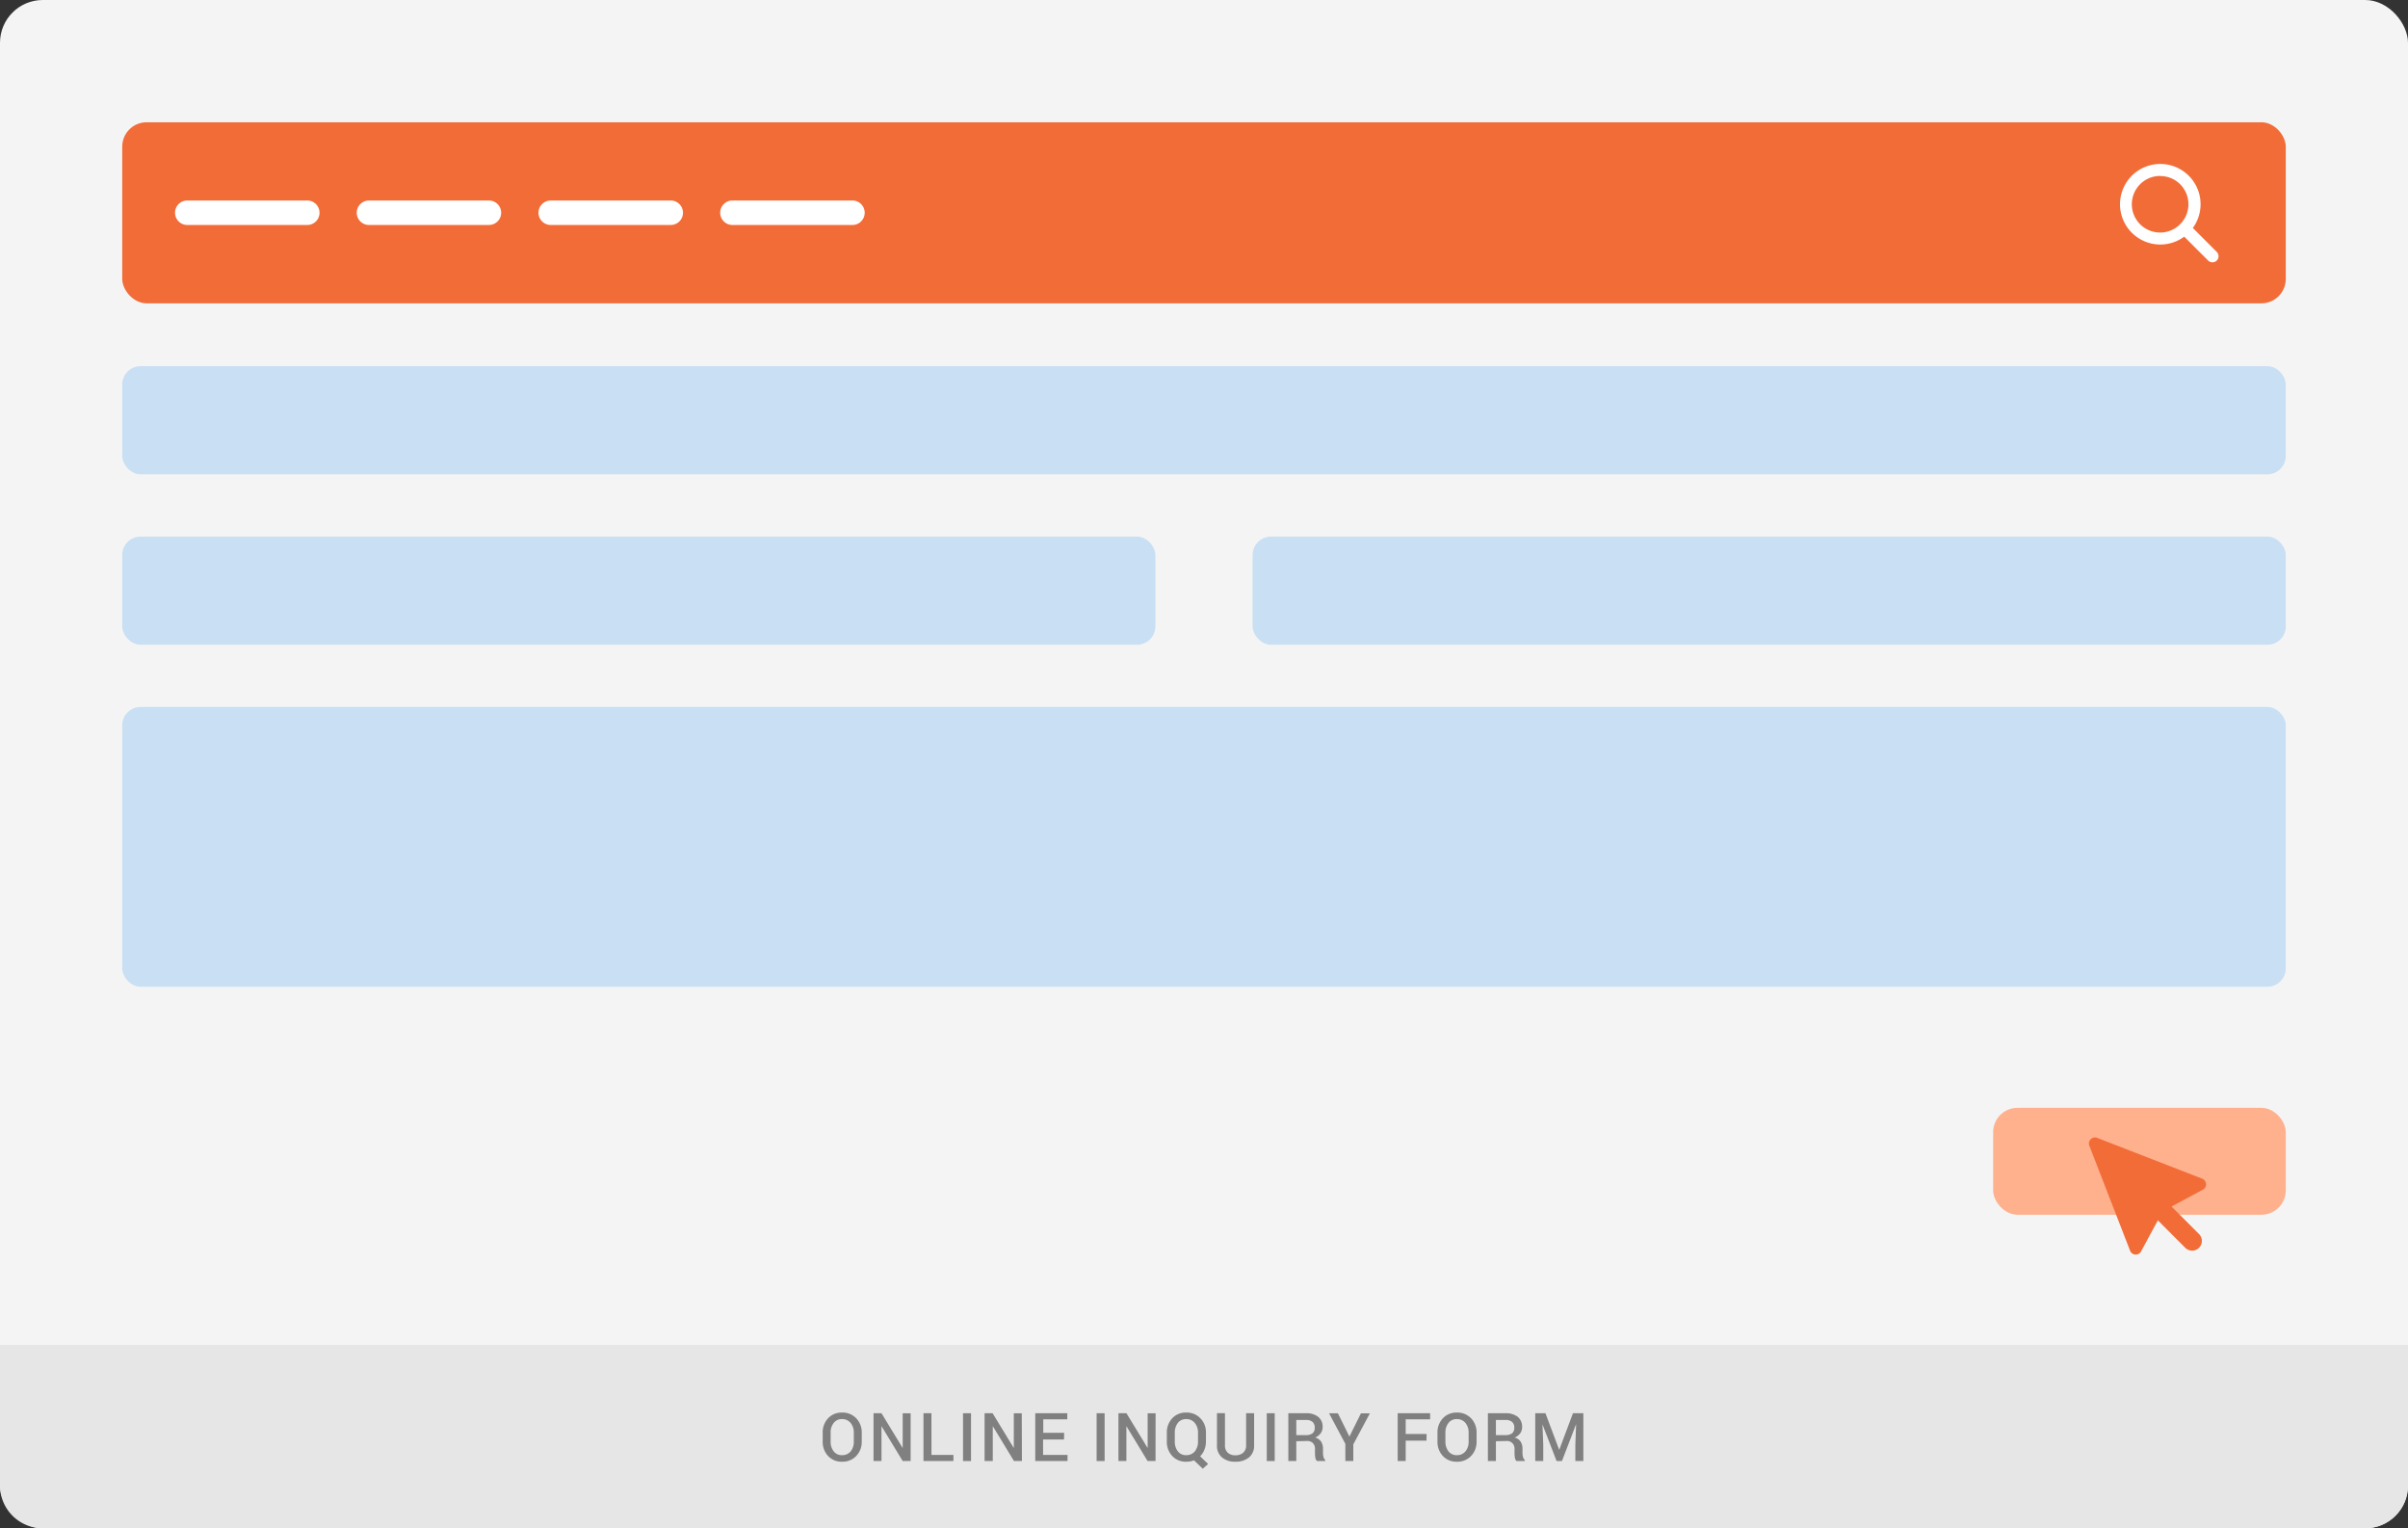 <svg id="CHARTS_EXPANDED" data-name="CHARTS EXPANDED" xmlns="http://www.w3.org/2000/svg" width="394" height="250" viewBox="0 0 394 250">
  <rect x="0" y="0" width="394" height="250" fill="#333333" stroke="none"/>
  <title>cms_chart4</title>
  <g>
    <rect width="394" height="250" rx="7" fill="#f4f4f4"/>
    <path d="M0,220H394a0,0,0,0,1,0,0v23a7,7,0,0,1-7,7H7a7,7,0,0,1-7-7V220a0,0,0,0,1,0,0Z" fill="#e6e6e6"/>
    <g>
      <path d="M141,235.79a3.31,3.31,0,0,1-.9,2.38,3.06,3.06,0,0,1-2.33.94,3,3,0,0,1-2.28-.94,3.34,3.34,0,0,1-.88-2.38v-1.4a3.34,3.34,0,0,1,.88-2.38,3,3,0,0,1,2.28-.94,3.07,3.07,0,0,1,2.33.94,3.31,3.31,0,0,1,.9,2.38Zm-1.3-1.41a2.42,2.42,0,0,0-.52-1.61,1.74,1.74,0,0,0-1.41-.63,1.63,1.63,0,0,0-1.36.63,2.46,2.46,0,0,0-.5,1.61v1.41a2.49,2.49,0,0,0,.5,1.62,1.63,1.63,0,0,0,1.36.63,1.77,1.77,0,0,0,1.42-.62,2.5,2.5,0,0,0,.51-1.63Z" fill="gray"/>
      <path d="M149,239h-1.3l-3.47-5.71h0V239h-1.3v-7.82h1.3l3.47,5.7h0v-5.69H149Z" fill="gray"/>
      <path d="M152.41,238H156V239h-4.9v-7.82h1.3Z" fill="gray"/>
      <path d="M158.88,239h-1.31v-7.82h1.31Z" fill="gray"/>
      <path d="M167.21,239h-1.3l-3.47-5.71h0V239H161.1v-7.82h1.31l3.47,5.7h0v-5.69h1.3Z" fill="gray"/>
      <path d="M174.09,235.48h-3.42V238h4V239h-5.28v-7.82h5.24v1h-3.93v2.2h3.42Z" fill="gray"/>
      <path d="M180.74,239h-1.31v-7.82h1.31Z" fill="gray"/>
      <path d="M189.07,239h-1.3l-3.47-5.71h0V239H183v-7.82h1.31l3.47,5.7h0v-5.69h1.3Z" fill="gray"/>
      <path d="M197.32,235.79a3.68,3.68,0,0,1-.25,1.35,3.05,3.05,0,0,1-.7,1.08l1.3,1.26-.87.78-1.44-1.38a3.07,3.07,0,0,1-.61.18,4.91,4.91,0,0,1-.67.05,3,3,0,0,1-2.28-.94,3.34,3.34,0,0,1-.88-2.38v-1.4a3.34,3.34,0,0,1,.88-2.38,3,3,0,0,1,2.28-.94,3.07,3.07,0,0,1,2.33.94,3.27,3.27,0,0,1,.91,2.38Zm-1.3-1.41a2.42,2.42,0,0,0-.53-1.61,1.74,1.74,0,0,0-1.41-.63,1.64,1.64,0,0,0-1.36.63,2.52,2.52,0,0,0-.5,1.61v1.41a2.55,2.55,0,0,0,.5,1.62,1.64,1.64,0,0,0,1.36.63,1.77,1.77,0,0,0,1.42-.62,2.51,2.51,0,0,0,.52-1.63Z" fill="gray"/>
      <path d="M205.2,231.18v5.24a2.46,2.46,0,0,1-.85,2,3.42,3.42,0,0,1-2.22.69,3.26,3.26,0,0,1-2.18-.7,2.46,2.46,0,0,1-.83-2v-5.24h1.31v5.24a1.56,1.56,0,0,0,.46,1.23,1.77,1.77,0,0,0,1.24.42,1.86,1.86,0,0,0,1.28-.42,1.53,1.53,0,0,0,.48-1.23v-5.24Z" fill="gray"/>
      <path d="M208.57,239h-1.3v-7.82h1.3Z" fill="gray"/>
      <path d="M212.1,235.76V239h-1.3v-7.82h2.89a3.1,3.1,0,0,1,2,.59,2.06,2.06,0,0,1,.72,1.69,1.74,1.74,0,0,1-.32,1,2.12,2.12,0,0,1-.91.7,1.65,1.65,0,0,1,1,.69,2.2,2.2,0,0,1,.29,1.17v.65a3.07,3.07,0,0,0,.08.67,1.07,1.07,0,0,0,.29.5V239h-1.34a.88.88,0,0,1-.28-.56,4.74,4.74,0,0,1-.06-.75v-.62a1.33,1.33,0,0,0-.34-1,1.25,1.25,0,0,0-.95-.35Zm0-1h1.52a1.77,1.77,0,0,0,1.14-.3,1.13,1.13,0,0,0,.36-.92,1.24,1.24,0,0,0-.35-.93,1.55,1.55,0,0,0-1.08-.33H212.1Z" fill="gray"/>
      <path d="M220.79,235l1.89-3.8h1.46l-2.71,5.07V239h-1.3v-2.81l-2.67-5h1.45Z" fill="gray"/>
      <path d="M233.41,235.66H230V239h-1.31v-7.82H234v1h-4v2.39h3.42Z" fill="gray"/>
      <path d="M241.6,235.79a3.31,3.31,0,0,1-.9,2.38,3.07,3.07,0,0,1-2.33.94,3,3,0,0,1-2.29-.94,3.34,3.34,0,0,1-.88-2.38v-1.4a3.34,3.34,0,0,1,.88-2.38,3,3,0,0,1,2.28-.94,3.08,3.08,0,0,1,2.34.94,3.31,3.31,0,0,1,.9,2.38Zm-1.3-1.41a2.47,2.47,0,0,0-.52-1.61,1.76,1.76,0,0,0-1.42-.63,1.64,1.64,0,0,0-1.36.63,2.52,2.52,0,0,0-.5,1.61v1.41a2.55,2.55,0,0,0,.5,1.62,1.65,1.65,0,0,0,1.37.63,1.75,1.75,0,0,0,1.41-.62,2.45,2.45,0,0,0,.52-1.63Z" fill="gray"/>
      <path d="M244.76,235.76V239h-1.31v-7.82h2.89a3.15,3.15,0,0,1,2,.59,2.08,2.08,0,0,1,.71,1.69,1.73,1.73,0,0,1-.31,1,2.15,2.15,0,0,1-.92.7,1.62,1.62,0,0,1,1,.69,2.2,2.2,0,0,1,.29,1.17v.65a2.57,2.57,0,0,0,.09.67.93.93,0,0,0,.29.5V239h-1.35a.87.87,0,0,1-.27-.56,4.74,4.74,0,0,1-.06-.75v-.62a1.33,1.33,0,0,0-.35-1,1.23,1.23,0,0,0-.94-.35Zm0-1h1.51a1.8,1.8,0,0,0,1.15-.3,1.16,1.16,0,0,0,.35-.92,1.21,1.21,0,0,0-.35-.93,1.55,1.55,0,0,0-1.08-.33h-1.58Z" fill="gray"/>
      <path d="M252.87,231.18l2.25,6h0l2.25-6h1.7V239h-1.31v-2.66l.13-3.39h0L255.57,239h-.88l-2.31-6h0l.13,3.38V239h-1.31v-7.82Z" fill="gray"/>
    </g>
  </g>
  <g>
    <rect x="20" y="20" width="354" height="29.62" rx="3.99" fill="#f26c38"/>
    <rect x="20" y="59.9" width="354" height="17.69" rx="3" fill="#c9dff4"/>
    <rect x="20" y="115.65" width="354" height="45.76" rx="3" fill="#c9dff4"/>
    <rect x="20" y="87.78" width="169.04" height="17.69" rx="3" fill="#c9dff4"/>
    <rect x="204.96" y="87.78" width="169.04" height="17.69" rx="3" fill="#c9dff4"/>
    <rect x="326.12" y="181.22" width="47.88" height="17.49" rx="3.99" fill="#ffb08d"/>
    <g>
      <path d="M50.28,36.8H30.64a2,2,0,0,1,0-4H50.28a2,2,0,1,1,0,4Z" fill="#fff"/>
      <path d="M80,36.8H60.37a2,2,0,0,1,0-4H80a2,2,0,1,1,0,4Z" fill="#fff"/>
      <path d="M109.75,36.8H90.11a2,2,0,1,1,0-4h19.64a2,2,0,0,1,0,4Z" fill="#fff"/>
      <path d="M139.48,36.8H119.84a2,2,0,1,1,0-4h19.64a2,2,0,0,1,0,4Z" fill="#fff"/>
    </g>
    <g>
      <path d="M353.45,40a6.59,6.59,0,1,1,4.68-1.93A6.6,6.6,0,0,1,353.45,40Zm0-11.22a4.63,4.63,0,1,0,3.26,1.35h0A4.58,4.58,0,0,0,353.45,28.8Z" fill="#fff"/>
      <path d="M362,42.91a1,1,0,0,1-.7-.29l-4.54-4.53a1,1,0,1,1,1.42-1.41l4.53,4.53a1,1,0,0,1,0,1.41A1,1,0,0,1,362,42.91Z" fill="#fff"/>
    </g>
    <g>
      <path d="M348.56,204.68l-6.73-17.34a1,1,0,0,1,1.24-1.23l17.33,6.73a1,1,0,0,1,.11,1.73L354.12,198a1,1,0,0,0-.38.39l-3.45,6.38A1,1,0,0,1,348.56,204.68Z" fill="#f26c38"/>
      <path d="M354.85,195.92H358a0,0,0,0,1,0,0v8a1.59,1.59,0,0,1-1.59,1.59h0a1.59,1.59,0,0,1-1.59-1.59v-8A0,0,0,0,1,354.85,195.92Z" transform="translate(-37.53 310.82) rotate(-45)" fill="#f26c38"/>
    </g>
  </g>
</svg>
